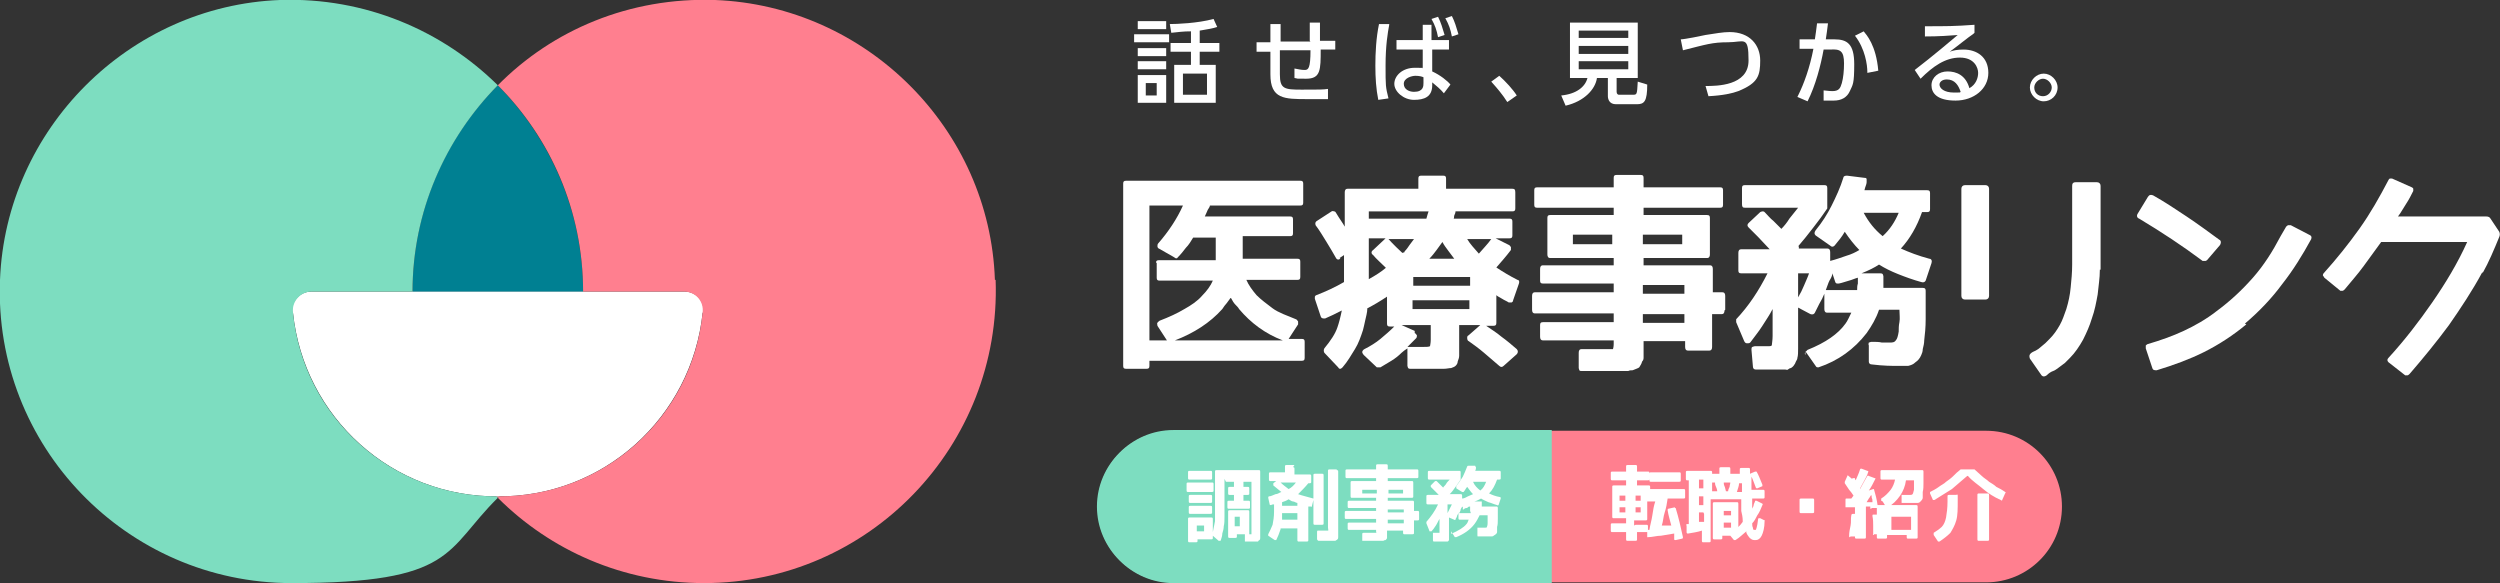 <?xml version="1.0" encoding="UTF-8"?>
<svg id="_レイヤー_2" xmlns="http://www.w3.org/2000/svg" width="343" height="80" version="1.1" viewBox="0 0 343 80">
  <rect x="0" y="0" width="343" height="80" fill="#333333" stroke="none"/>
  <!-- Generator: Adobe Illustrator 29.0.0, SVG Export Plug-In . SVG Version: 2.1.0 Build 186)  -->
  <g id="_正式_横">
    <g>
      <g>
        <path d="M40.2,42.9c1.5,14.3,13.6,25.4,28.3,25.2h0c7.1-7.2,11.5-17.1,11.5-28.1h-37.3c-1.5,0-2.8,1.3-2.6,2.9h0Z" fill="#fff"/>
        <g>
          <g>
            <path d="M42.7,40c-1.5,0-2.8,1.3-2.6,2.9,1.5,14.2,13.4,25.2,27.9,25.2h0,0c0,0,.1,0,.2,0h.2,0s0,0,0,0c14.5,0,26.5-11,27.9-25.2.2-1.5-1-2.9-2.6-2.9h-51.1Z" fill="none"/>
            <path d="M68.3,68.1h.2c0,0-.1,0-.2,0h0Z" fill="#00a9f4"/>
            <path d="M68.1,68.1h.2-.2,0s0,0,0,0Z" fill="#e6757d"/>
            <path d="M68.3,68.1h-.2c0,0,.1.1.2.2,0,0,.1-.1.2-.2h-.2Z" fill="#e6757d"/>
          </g>
          <path d="M96.4,42.9c-1.5,14.3-13.6,25.4-28.3,25.2h0c-7.1-7.2-11.5-17.1-11.5-28.1h37.3c1.6,0,2.8,1.3,2.6,2.9h0Z" fill="#fff"/>
        </g>
      </g>
      <g>
        <path d="M160.4,4.7v1.1h-4.8v-1.1h4.8ZM160,2.9v1.1h-3.9v-1.1h3.9ZM160,6.6v1.1h-3.9v-1.1h3.9ZM160,8.4v1.1h-3.9v-1.1h3.9ZM160,10.3v3.8h-3.9v-3.8h3.9ZM158.7,11.4h-1.5v1.7h1.5s0-1.7,0-1.7ZM164.6,5.9h2.7v1.2h-2.7v1.8h2.2v5.2h-5.7v-5.2h2.3v-1.8h-2.8v-1.2h2.8v-1.6c-1.1,0-1.7.1-2.7.2l-.2-1.2c.9,0,3.8-.1,6-.7l.5,1.1c-.6.2-1.2.3-2.4.5v1.8h0ZM165.6,10.1h-3.3v2.9h3.3v-2.9Z" fill="#fff"/>
        <path d="M179.7,5.6c0-1.5,0-1.7,0-2.5h1.4c0,.4,0,2.1,0,2.5h2.1c0,0,0,1.2,0,1.2h-2c0,2.8,0,4-2,4s-.8,0-1.6-.1v-1.3c.6.1.9.2,1.4.2s.8-.2.8-2.7h-4.2v3.3c0,2,.6,2.1,3,2.1s2.9,0,3.6-.1v1.4c-1.2,0-1.8,0-2.8,0-3.2,0-5.1,0-5.1-3.4v-3.1h-1.9s0-1.3,0-1.3h1.9v-2.5h1.4v2.4h4.1Z" fill="#fff"/>
        <path d="M190.6,3.4c-.2,1.1-.5,2.8-.5,5.6s0,2.9.4,4.5l-1.4.2c-.3-1.5-.4-3-.4-4.7s.1-3.8.5-5.7h1.4ZM195.1,3.4h1.3v2.1h2.4v1.3h-2.3v3c1.1.5,2.1,1.3,2.5,1.8l-.9,1.2c-.5-.6-1-1-1.6-1.5v.4c0,1.6-1.1,2-2.5,2s-2.7-1.1-2.7-2.2,1.1-2.2,2.8-2.2.9,0,1.1.1v-2.6h-3.6v-1.3h3.6v-2.1c0,0,0,0,0,0ZM195.3,10.6c-.2-.1-.6-.2-1.1-.2s-1.6.3-1.6,1.1.8,1.1,1.4,1.1c1.3,0,1.3-.8,1.3-1.2v-.7h0ZM197.3,2.3c.4.8.6,1.5.9,2.5l-.9.3c-.2-1-.4-1.6-.9-2.5,0,0,.9-.3.9-.3ZM199.2,2.2c.4.8.6,1.5.9,2.5l-.9.3c-.2-1-.4-1.6-.9-2.5,0,0,.9-.3.9-.3Z" fill="#fff"/>
        <path d="M206.8,14c-.7-1.1-1.4-1.9-2.2-2.8l1.1-.8c.9.8,1.9,1.9,2.4,2.7l-1.3.9h0Z" fill="#fff"/>
        <path d="M221.8,12.6c0,.3.2.4.3.4h1.9c.6,0,.6,0,.7-1.8l1.3.4c0,2.3-.4,2.7-1.4,2.7h-2.9c-.9,0-1.1-.7-1.1-1.1v-2.5h-1.5c-.2,1.5-1.7,3.2-4.3,3.8l-.6-1.4c2.1-.2,3.3-1.2,3.6-2.4h-2.4V3.1h9.3v7.6h-2.9v1.9ZM223.4,4.2h-6.8v1h6.8s0-1.1,0-1ZM223.4,6.3h-6.8v1.1h6.8v-1.1ZM223.4,8.4h-6.8v1.1h6.8v-1.1Z" fill="#fff"/>
        <path d="M234,11.8c1.5,0,5.9,0,5.9-3.5s-.6-2.5-2.8-2.5-3,.3-6.2,1.1l-.3-1.5c.5,0,3-.5,3.4-.6,1.3-.2,2.4-.4,3.3-.4,2.8,0,4.2,1.8,4.2,3.9s-.3,3.1-3,4.2c-.8.3-2.1.6-4.1.7l-.4-1.4h0Z" fill="#fff"/>
        <path d="M246.7,13.1c.8-1.6,1.6-3.8,2.1-6.4h-1.9v-1.3h2.1c.1-.7.2-1.3.3-2.2h1.5c-.1,1-.2,1.4-.3,2.2h1.2c1.7,0,2.7.6,2.7,3.4s-.2,2.8-.6,3.7c-.4.9-1.2,1.3-2.2,1.3s-1.2,0-1.4,0v-1.4c.2,0,.7.1,1.2.1.9,0,1.1-.4,1.3-1.1.2-.7.3-1.7.3-2.7,0-1.7-.5-2-1.9-1.9h-.9c-.4,2.2-1.1,4.9-2.2,7.1l-1.4-.6h0ZM256.2,9.9c0-1-.3-3.2-1.7-5l1.2-.6c.4.5,1.7,1.9,2,5.4l-1.5.3Z" fill="#fff"/>
        <path d="M270.8,4.6c-1,.7-2.2,1.7-3.3,2.5.5-.2,1.1-.3,1.9-.3,1.8,0,3.4,1,3.4,3.2s-2,3.8-4.5,3.8-3.3-1-3.3-2.1,1-1.9,2.2-1.9,2.5.5,3,2.3c.9-.5,1.2-1.4,1.2-2.1s-.5-2.1-2.5-2.1-3.7,1.2-5.4,2.9l-.8-1.2c.4-.3,2.6-2,5.9-4.8-1.5.1-2.5.2-4.5.2v-1.4c2.9,0,4.1,0,6.8-.2v1.1h0ZM267.1,10.9c-.7,0-1,.4-1,.7,0,.5.6,1.1,2,1.1s.6,0,.9-.1c-.3-.9-.8-1.7-1.9-1.7h0Z" fill="#fff"/>
        <path d="M282.3,12c0,1.1-.9,1.9-1.9,1.9s-1.9-.9-1.9-1.9.9-1.9,1.9-1.9,1.9.9,1.9,1.9ZM279.1,12c0,.7.5,1.2,1.2,1.2s1.2-.6,1.2-1.2-.6-1.2-1.2-1.2-1.2.6-1.2,1.2Z" fill="#fff"/>
      </g>
      <path id="_008092" d="M80,40c0-11-4.5-21-11.7-28.3-7.2,7.2-11.7,17.2-11.7,28.3h23.4Z" fill="#008092"/>
      <path id="ff7f8f" d="M136.5,38.4C135.8,17.7,118.9.8,98.1,0c-11.7-.4-22.3,4.1-29.8,11.7,7.2,7.2,11.7,17.2,11.7,28.3h13.8c1.6,0,2.8,1.3,2.6,2.9-1.4,14.2-13.4,25.2-27.9,25.2h0c0,0-.1.1-.2.2,7.2,7.2,17.2,11.7,28.3,11.7,22.6,0,40.8-18.8,40-41.6h0Z" fill="#ff7f8f"/>
      <path id="_7dddc0" d="M68.1,68.1c-14.5,0-26.5-11-27.9-25.2-.2-1.5,1-2.9,2.6-2.9h13.8c0-11,4.5-21,11.7-28.3C60.7,4.2,50.1-.4,38.4,0,17.7.8.8,17.7,0,38.4c-.9,22.8,17.4,41.6,40,41.6s21-4.5,28.3-11.7c0,0-.1-.1-.2-.2h0,0Z" fill="#7dddc0"/>
      <g>
        <path d="M178.8,27.8c0,.3-.1.4-.4.4h-12.4c0,.2-.2.4-.3.6-.1.2-.2.5-.4.9h11.7c.3,0,.4.1.4.4v1.9c0,.3-.1.4-.4.4h-6.5v3.1h7.5c.3,0,.4.1.4.4v2.1c0,.3-.1.4-.4.4h-7c.3.7.8,1.4,1.4,2.1.6.6,1.4,1.2,2.2,1.8s2,1,3.2,1.5c.1,0,.2.2.3.3,0,.1,0,.3,0,.4l-1.3,2h1.8c.3,0,.4.1.4.4v2.2c0,.3-.1.4-.4.4h-20.9v.7c0,.3-.1.4-.4.4h-2.8c-.3,0-.4-.1-.4-.4v-25c0-.3.1-.4.4-.4h23.9c.3,0,.4.1.4.4v2.2h0ZM158.6,36.1c0-.3.1-.4.4-.4h7.8v-3.1h-3.1c-.3.5-.6,1-1,1.4-.3.4-.7.9-1.1,1.3-.1.2-.3.2-.5,0l-2.1-1.2c-.1,0-.2-.2-.2-.3,0-.1,0-.3.1-.4,1.4-1.6,2.6-3.4,3.4-5.2h-4.6v18.5h2.4l-1.3-2c0-.2-.1-.3,0-.4,0-.1.2-.2.3-.3,1.3-.5,2.4-1,3.4-1.6.9-.5,1.8-1.1,2.4-1.8.7-.7,1.2-1.4,1.5-2.1h-7.3c-.3,0-.4-.1-.4-.4v-2.1h0ZM168.8,40.9c-.1.2-.3.4-.5.7-.2.2-.4.5-.6.8-1.7,1.9-3.9,3.3-6.5,4.3h14.8c-2.4-.9-4.4-2.4-6-4.3-.1-.2-.3-.4-.5-.6-.2-.2-.4-.5-.6-.9h0Z" fill="#fff"/>
        <path d="M183.9,35.5c-.3.2-.5.1-.6-.1-.4-.7-.8-1.4-1.3-2.2s-.9-1.5-1.5-2.3c-.1-.3,0-.5.2-.6l2-1.3c0,0,.2-.1.3,0,.1,0,.2,0,.3.2.3.5.5.8.7,1.1.2.3.4.6.5.8v-4.7c0-.3.1-.5.4-.5h9.7v-1.4c0-.3.1-.4.4-.4h3c.3,0,.4.1.4.4v1.4h9.1c.3,0,.4.1.4.5v2.2c0,.3-.1.4-.4.4h-7.8c0,.3-.2.5-.2.7s0,.3-.1.3h7.7c.3,0,.4.1.4.4v1.9c0,.3-.1.4-.4.4h-1.9l1.8.9c.1,0,.2.2.3.3,0,.1,0,.2,0,.4-.6.8-1.3,1.6-2,2.4.9.6,1.9,1.2,2.9,1.7.2,0,.3.2.2.5l-.8,2.3c0,.2-.1.2-.2.3-.1,0-.3,0-.4,0-.3-.2-.6-.3-.9-.5s-.6-.3-.8-.5v3.8c0,.3-.1.4-.4.4h-1c.7.5,1.4.9,2.1,1.5.7.5,1.4,1.1,2.1,1.7.2.2.2.5,0,.7l-1.8,1.6c-.2.2-.4.2-.6,0-.7-.6-1.4-1.2-2.1-1.8-.7-.6-1.4-1.1-2.1-1.6-.1,0-.2-.2-.2-.4,0-.2,0-.3.2-.4l1.6-1.4h-2.9v3.8c0,.2,0,.3,0,.4,0,.3-.1.5-.2.8,0,.3-.2.5-.3.6-.1.1-.3.2-.6.3-.3,0-.6.1-1,.1-.1,0-.3,0-.5,0h-.9c-.3,0-.7,0-1.2,0-.5,0-1.2,0-2,0-.1,0-.2,0-.3-.1,0,0-.1-.2-.1-.3v-2.4c-.3.2-.6.4-.8.6-.4.4-.9.8-1.4,1.1-.5.3-1,.6-1.5.9-.2,0-.4,0-.5,0l-1.8-1.7c-.1-.1-.2-.3-.2-.4s.1-.3.3-.4c.8-.4,1.6-.9,2.2-1.4s1.3-1.1,1.9-1.7h-.6c-.3,0-.4-.1-.4-.4v-3.7c-.9.6-1.9,1.2-2.7,1.6,0,.6-.2,1.2-.3,1.7s-.2.9-.3,1.3c-.3.9-.6,1.8-1.1,2.6s-1,1.7-1.7,2.5c0,0-.2.2-.3.2-.1,0-.2,0-.3-.2l-1.9-2c-.1-.2-.1-.4,0-.6.9-1.1,1.5-2,1.8-2.9.1-.3.2-.6.3-1,.1-.4.2-.8.3-1.3-.4.2-.8.4-1.2.6-.4.2-.7.3-1.1.5-.3,0-.5,0-.6-.3l-.8-2.4c0-.1,0-.2,0-.3,0,0,.1-.2.2-.2,1.3-.5,2.6-1.1,3.8-1.8,0-1.1,0-2.3,0-3.7l-.6.4h0ZM187.8,29v1h7.9c.1-.4.2-.7.3-1h-8.3,0ZM190.2,36.8c-.7-.7-1.4-1.3-1.8-1.8-.3-.2-.3-.5,0-.7l1.7-1.6h-2.3v5.6c.9-.5,1.7-1,2.4-1.6h0ZM192.7,34.6h0c0,0,0-.1,0-.1,0,0,0,0,0,0,0,0,0,0,0,0,.3-.3.5-.6.7-.9.2-.3.4-.5.6-.8h-3.5s.6.7,1.9,1.9h0ZM194.1,45.7c.1,0,.2.2.3.3,0,.1,0,.3-.1.4-.2.2-.4.4-.6.6s-.4.4-.6.6c.4,0,.8,0,1.1,0,.3,0,.6,0,.9,0,.6,0,.9,0,1.1-.1,0-.1.1-.4.1-.9v-2h-4l1.8.8h0ZM201.7,39.2v-1.2h-7.8v1.2h7.8ZM193.8,42.4h7.8v-1.2h-7.8v1.2ZM199.6,35.6c-.3-.4-.6-.8-.9-1.2-.3-.4-.6-.8-.8-1.2-.3.4-.5.7-.8,1.1-.3.4-.6.8-1,1.2,0,0,3.6,0,3.6,0ZM202.9,34.8c.6-.7,1.2-1.3,1.7-2h-3.3c.4.7,1,1.3,1.6,2Z" fill="#fff"/>
        <path d="M236.6,42.6c0,.3-.1.5-.4.5h-1.3v4.5c0,.3-.1.5-.4.5h-2.9c-.3,0-.4-.2-.4-.5v-.8h-5.7c0,.4,0,.6,0,.9,0,.3,0,.5,0,.8,0,.2,0,.3,0,.5,0,.2,0,.4-.2.6-.1.4-.3.6-.4.8-.1.1-.4.2-.9.4-.2,0-.4,0-.6.1-.2,0-.4,0-.7,0-.3,0-.6,0-.9,0-.3,0-.6,0-.9,0s-.7,0-1.3,0c-.6,0-1.5,0-2.6,0-.1,0-.3,0-.3-.1,0,0-.1-.2-.1-.3v-2.1c0-.3.1-.5.4-.5.9,0,1.6,0,2.2,0,.6,0,1,0,1.2,0,.5,0,.8,0,.9,0,0,0,.1-.3.1-.7v-.5h-9.7c-.3,0-.4-.2-.4-.5v-1.6c0-.3.1-.4.4-.4h9.7v-1.2h-10.8c-.3,0-.4-.2-.4-.5v-1.9c0-.3.1-.5.4-.5h10.8v-1.2h-9.7c-.3,0-.4-.1-.4-.4v-1.6c0-.3.1-.5.4-.5h9.7v-1h-8.7c-.3,0-.4-.2-.4-.5v-5c0-.3.1-.4.4-.4h8.7v-1h-10.5c-.3,0-.4-.1-.4-.4v-2c0-.3.1-.4.4-.4h10.5v-1.3c0-.3.1-.4.4-.4h3.3c.3,0,.4.1.4.4v1.3h10.5c.3,0,.4.1.4.4v2c0,.3-.1.4-.4.4h-10.5v1h8.7c.3,0,.4.1.4.4v5c0,.3-.1.5-.4.5h-8.7v1h9.1c.3,0,.4.2.4.5v3.2h1.3c.3,0,.4.2.4.5v1.9h0ZM221.2,33.5v-1.3h-5.4v1.3h5.4ZM230.8,33.5v-1.3h-5.4v1.3h5.4ZM231.1,40.3v-1.2h-5.7v1.2h5.7ZM231.1,44.3v-1.2h-5.7v1.2h5.7Z" fill="#fff"/>
        <path d="M247.7,48.7c-.1-.1-.1-.3,0-.4s.2-.2.3-.3c2.5-1,4.2-2.2,5.2-3.6.3-.4.5-.9.8-1.5h-3.3c-.3,0-.4-.2-.4-.5v-2.1c-.2.5-.4.9-.7,1.4-.2.4-.4.8-.6,1.2-.1.2-.3.3-.6.2l-1.7-.9v4.9c0,.3,0,.5,0,.7,0,.5,0,1-.1,1.3,0,.2-.1.3-.2.5s-.1.3-.2.4c-.1.2-.3.4-.5.5-.1,0-.3.1-.4.2s-.2,0-.4,0c0,0-.2,0-.4,0h-.7c-.2,0-.6,0-1.1,0-.5,0-1.1,0-1.8,0-.2,0-.4-.1-.4-.4l-.2-2.3c0-.2,0-.3.1-.4.1,0,.2-.1.4-.1.4,0,.8,0,1.1,0,.3,0,.5,0,.6,0,.4,0,.6,0,.6-.2,0-.2.1-.6.1-1.2v-3.7c-.4.8-.9,1.5-1.4,2.3s-1.1,1.5-1.6,2.2c-.1.2-.3.2-.5.2s-.3-.1-.4-.3l-1.1-2.6c0-.2,0-.3,0-.4,1.7-1.8,3.1-3.9,4.3-6.3h-3.6c-.3,0-.4-.1-.4-.4v-2.4c0-.3.1-.5.4-.5h3.9c-.6-.6-1.1-1.2-1.6-1.7-.5-.5-.9-.9-1.3-1.3-.2-.2-.2-.4,0-.6l1.6-1.5c0,0,.2-.1.3-.1s.2,0,.3.1c.4.4.8.9,1.2,1.2.4.4.8.8,1.1,1.1.4-.4.8-.9,1.1-1.4.4-.5.8-1,1.2-1.5h-7.3c-.3,0-.4-.1-.4-.5v-2.2c0-.3.1-.4.4-.4h10.9c.3,0,.4.1.4.4v2.6c0,0,0,.1,0,.2-.6.9-1.2,1.7-1.9,2.6-.7.9-1.4,1.8-2.1,2.6h.1c0,.1,0,.2,0,.2,0,0,0,0,0,.1h3.9c.3,0,.4.2.4.5v1.2c.8-.2,1.6-.5,2.2-.7.7-.2,1.3-.5,1.8-.8-.7-.7-1.4-1.6-2-2.5-.4.7-.9,1.3-1.4,1.9-.2.2-.4.2-.6,0l-2-1.4c-.2-.2-.2-.4,0-.7.9-1.1,1.6-2.2,2.2-3.4s1.2-2.5,1.6-3.8c0-.2.2-.3.5-.3l2.4.3c.1,0,.3,0,.3.2,0,.1,0,.2,0,.4,0,.3-.2.6-.3,1.1h8.6c.3,0,.4.1.4.4v2.2c0,.3-.1.4-.4.4h-.7c-.7,2-1.7,3.7-2.9,5,1.1.5,2.4,1,3.9,1.4.3,0,.4.3.3.6l-.8,2.4c-.1.2-.3.3-.6.2-1.1-.3-2.2-.7-3.2-1.1-1-.4-1.8-.8-2.6-1.3-.6.4-1.4.8-2.4,1.2h2.5c.1,0,.3,0,.4.1,0,0,.1.2.1.3,0,.3,0,.5,0,.8,0,.3,0,.5,0,.8h5.4c.3,0,.4.1.4.4,0,.6,0,1.2,0,1.9,0,.6,0,1.3,0,2,0,1.1-.1,2.1-.2,2.9,0,.4-.1.8-.2,1.2,0,.3-.1.6-.2.8-.2.5-.5.8-.8,1-.3.3-.6.4-1,.5-.2,0-.5,0-.7,0-.2,0-.5,0-.8,0-.7,0-1.9,0-3.5-.2-.3,0-.4-.2-.4-.4v-2.2c-.1-.2,0-.3,0-.4.1,0,.2-.1.4-.1.5,0,1,0,1.4.1.4,0,.7,0,1,0,.4,0,.7,0,.9-.3.2-.2.3-.6.4-1.2,0-.4,0-.8.1-1.3s0-1.1,0-1.7h-2.8c-.4,1.2-1,2.2-1.7,3.2-1.7,2.2-3.9,3.8-6.6,4.7-.2,0-.3,0-.4-.2l-1.4-2h0ZM246.7,40.8c.3-.5.6-1.1.8-1.6s.5-1.1.7-1.7h-1.5v3.3ZM254.8,39.8c0-.3,0-.6.1-.9,0-.3,0-.5,0-.8-.4.1-.8.3-1.2.4-.4.1-.9.3-1.4.4-.1,0-.2,0-.3,0,0,0-.2-.1-.2-.2l-.4-1.2c0,.3-.2.7-.4,1-.2.4-.3.8-.5,1.3h4.2,0ZM258.3,32.4c1-.9,1.7-2,2.2-3.2h-4.8c.7,1.3,1.5,2.3,2.6,3.2Z" fill="#fff"/>
        <path d="M272.9,40.6c0,.3-.2.5-.5.5h-2.8c-.3,0-.5-.2-.5-.5v-14.7c0-.3.2-.5.5-.5h2.8c.3,0,.5.2.5.5v14.7ZM288.1,37c0,1.2-.2,2.3-.3,3.4-.2,1.1-.4,2.2-.8,3.3-.3,1-.7,1.9-1.2,2.9-.5.9-1.1,1.8-1.8,2.5-.2.2-.5.5-.7.7-.1.1-.3.2-.4.3-.1.1-.3.2-.4.3-.3.2-.5.4-.8.5s-.6.3-.9.6c-.3.2-.5.2-.7,0l-1.6-2.3c-.1-.3-.1-.5.1-.7.2-.2.5-.3.7-.4.2-.1.5-.3.7-.5.2-.2.4-.3.6-.5s.4-.4.6-.6c.6-.6,1-1.2,1.4-1.9.4-.7.6-1.4.9-2.2.3-1,.5-1.9.6-3,.1-1,.2-2,.2-3.1,0-1,0-2.1,0-3.1,0-1,0-2,0-3v-4.7c0-.3.1-.5.5-.5h2.9c.3,0,.5.2.5.5v4.7c0,1.1,0,2.2,0,3.3,0,1.1,0,2.3,0,3.5h0Z" fill="#fff"/>
        <path d="M302.9,35.6c0,0-.2.2-.3.2-.1,0-.2,0-.4,0-2.8-2.1-5.7-4-8.7-5.8-.3-.1-.4-.4-.2-.7l1.4-2.3c.2-.3.4-.3.7-.2,1.6.9,3.1,1.9,4.6,2.9s3,2.1,4.5,3.2c.1,0,.2.2.2.3,0,.1,0,.2-.1.4l-1.8,2.1h0ZM308.2,44.5c-1.8,1.5-3.8,2.8-5.8,3.8-2,1-4.2,1.8-6.5,2.5-.3,0-.5,0-.6-.3l-.9-2.7c0-.2,0-.3,0-.4,0,0,.2-.2.3-.2h0c1.7-.5,3.4-1.1,4.9-1.8s3.1-1.6,4.5-2.7c1.9-1.4,3.5-2.9,5-4.6,1.5-1.7,2.7-3.6,3.8-5.7l.7-1.2c0-.1.2-.2.3-.3.1,0,.2,0,.4,0l2.5,1.3c.3.1.4.3.3.6h0c-1.2,2.2-2.5,4.3-4,6.2-1.4,1.9-3.1,3.7-5.1,5.4h0Z" fill="#fff"/>
        <path d="M340.6,37.3c-1.4,2.6-3,5-4.6,7.3-1.7,2.3-3.5,4.5-5.4,6.7,0,0-.2.2-.3.2-.1,0-.2,0-.3,0l-2.3-1.8c-.2-.2-.2-.4,0-.6,2.2-2.4,4.2-5,6-7.6,1.8-2.6,3.5-5.4,4.8-8.3h-11.8c-.8,1.1-1.6,2.2-2.4,3.3s-1.7,2.1-2.6,3.2c0,0-.2.2-.3.2-.1,0-.2,0-.3,0l-2.2-1.8c0,0-.1-.2-.2-.3,0,0,0-.2.1-.3,1.8-2,3.4-4,4.9-6.1,1.5-2.1,2.8-4.4,4-6.7,0,0,.1-.2.2-.2s.2,0,.3,0l2.7,1.2c0,0,.2.1.2.2,0,.1,0,.2,0,.3-.3.6-.6,1.2-1,1.8-.4.6-.7,1.2-1.1,1.7h12.1c.3,0,.5.1.6.3l1.2,1.8c.1.2.1.5,0,.7-.7,1.7-1.4,3.4-2.3,5h0Z" fill="#fff"/>
      </g>
      <path d="M161,59.1h111.5c5.8,0,10.4,4.7,10.4,10.4h0c0,5.8-4.7,10.4-10.4,10.4h-111.5c-5.8,0-10.4-4.7-10.4-10.4h0c0-5.8,4.7-10.4,10.4-10.4Z" fill="#ff7f8f"/>
      <path d="M212.9,80h-51.9c-2.9,0-5.5-1.2-7.4-3.1s-3.1-4.5-3.1-7.4h0c0-2.9,1.2-5.5,3.1-7.4s4.5-3.1,7.4-3.1h51.9v20.9h0Z" fill="#7dddc0"/>
      <g>
        <path d="M162.8,66.4c0-.1,0-.2.2-.2h3.3c.1,0,.2,0,.2.2v.9c0,.1,0,.2-.2.2h-3.3c-.1,0-.2,0-.2-.2v-.9ZM168,65.7v3.5c0,.6,0,1.2,0,1.7s0,.9-.1,1.3c0,.3-.1.7-.2,1,0,.3-.1.6-.2.9,0,0,0,.1-.1.1,0,0-.1,0-.2,0l-.8-.7v.3c0,.1,0,.2-.2.2h-1.9v.2c0,.1,0,.2-.2.2h-.9c-.1,0-.2,0-.2-.2v-3c0-.1,0-.2.2-.2h3c.1,0,.2,0,.2.2v1.8c.1-.5.2-1,.3-1.5,0-.3,0-.7,0-1.2s0-1.1,0-1.8v-3.8c0-.1,0-.2.2-.2h5.8c.1,0,.2,0,.2.2v8.3c0,.1,0,.2,0,.3,0,0,0,.2,0,.3s0,.2,0,.2c0,.1,0,.2-.1.3,0,0,0,0,0,0,0,0-.1,0-.2.2,0,0-.1,0-.2,0,0,0-.1,0-.2,0,0,0-.1,0-.2,0h-.3c0,0-.2,0-.3,0-.1,0-.3,0-.5,0,0,0,0,0-.1,0,0,0,0,0,0,0v-1h-1.1v.3c0,.1,0,.2-.2.2h-.8c-.1,0-.2,0-.2-.2v-3.4c0-.1,0-.2.2-.2h2.5c.1,0,.2,0,.2.2v3.1h0c.2,0,.3,0,.3,0,0,0,0-.2,0-.4v-6.8h-1.1v.7h.6c.1,0,.2,0,.2.2v.7c0,.1,0,.2-.2.2h-.6v.8h.7c.1,0,.2,0,.2.2v.7c0,.1,0,.2-.2.2h-2.7c-.1,0-.2,0-.2-.2v-.7c0-.1,0-.2.2-.2h.7v-.8h-.6c-.1,0-.2,0-.2-.2v-.7c0-.1,0-.2.2-.2h.6v-.7h-1.1,0ZM163,64.8c0-.1,0-.2.2-.2h2.9c.1,0,.2,0,.2.2v.8c0,.1,0,.2-.2.2h-2.9c-.1,0-.2,0-.2-.2v-.8ZM163.1,68.1c0-.1,0-.2.2-.2h2.8c.1,0,.2,0,.2.2v.7c0,.1,0,.2-.2.2h-2.8c-.1,0-.2,0-.2-.2v-.7ZM163.1,69.6c0-.1,0-.2.2-.2h2.8c.1,0,.2,0,.2.2v.7c0,.1,0,.2-.2.2h-2.8c-.1,0-.2,0-.2-.2v-.7ZM165.2,72.9v-.8h-1v.8h1ZM170.1,72.2v-1.3h-.7v1.3h.7Z" fill="#fff"/>
        <path d="M177.4,64.1c.1,0,.2,0,.2.2v.8h2.1c.1,0,.2,0,.2.2v.8c0,.1,0,.2-.2.2h-.2c-.4.5-.9,1-1.4,1.5.3.1.6.2,1,.3s.7.2,1.1.3v-3.2c0-.1,0-.2.2-.2h1c.1,0,.2,0,.2.2v6.6c0,.1,0,.2-.2.2h-1c-.1,0-.2,0-.2-.2v-3.2l-.2.8c0,.1,0,.2-.1.1,0,0,0,0-.1,0s-.1,0-.2,0c0,0,0,0-.1,0v4.6c0,.1,0,.2-.2.2h-1.1c-.1,0-.2,0-.2-.2v-1.6h-2.3s0,0,0,.1c0,0,0,0,0,0-.2.6-.4,1.1-.6,1.5,0,0,0,0-.1,0,0,0,0,0-.1,0l-.9-.6c0,0,0-.1,0-.2.2-.4.4-.8.6-1.3.1-.5.2-1.1.2-1.8v-1c-.1,0-.3,0-.4.1-.1,0-.2,0-.2-.1l-.2-.9c0,0,0-.2.1-.2.3,0,.6-.2.9-.3.3,0,.5-.2.8-.3-.4-.3-.7-.6-1.1-.9,0,0,0-.2,0-.3l.4-.3h-.8c-.1,0-.2,0-.2-.2v-.8c0-.1,0-.2.2-.2h2v-.8c0-.1,0-.2.2-.2h1.1,0ZM176.8,67.1c.4-.2.7-.5,1-.9h-2.1c.3.3.7.6,1.1.9ZM178,71.3v-.9h-2.1c0,.3,0,.6,0,.9h2.1,0ZM178,69.4v-.4c-.2,0-.4-.2-.6-.2-.2,0-.4-.2-.6-.3-.3.2-.6.3-.9.4v.5h2.1ZM183.4,64.5c.1,0,.2,0,.2.2v8.2c0,.1,0,.2,0,.3,0,0,0,.2,0,.2s0,.2,0,.3c0,.1,0,.2-.1.3,0,0-.1.1-.3.2-.1,0-.3,0-.4,0,0,0-.1,0-.2,0h-.4c-.1,0-.3,0-.5,0-.2,0-.5,0-.8,0,0,0-.1,0-.2-.2v-1c0-.1,0-.2.1-.2.3,0,.5,0,.7,0s.3,0,.3,0c.2,0,.3,0,.4,0s0-.2,0-.4v-7.8c0-.1,0-.2.2-.2h1Z" fill="#fff"/>
        <path d="M194.7,71.2c0,.1,0,.2-.2.2h-.5v1.7c0,.1,0,.2-.2.2h-1.1c-.1,0-.2,0-.2-.2v-.3h-2.2v.3c0,0,0,.2,0,.3,0,0,0,.1,0,.2s0,.1,0,.2c0,.1-.1.2-.2.3,0,0-.2,0-.3.1,0,0-.1,0-.2,0,0,0-.2,0-.3,0-.1,0-.2,0-.4,0h-.4c0,0-.2,0-.5,0-.2,0-.6,0-1,0,0,0-.1,0-.1,0,0,0,0,0,0-.1v-.8c0-.1,0-.2.2-.2.3,0,.6,0,.8,0s.4,0,.5,0c.2,0,.3,0,.4,0s0,0,0-.2v-.2h-3.7c-.1,0-.2,0-.2-.2v-.6c0-.1,0-.2.2-.2h3.7v-.5h-4.1c-.1,0-.2,0-.2-.2v-.7c0-.1,0-.2.2-.2h4.1v-.4h-3.7c-.1,0-.2,0-.2-.2v-.6c0-.1,0-.2.2-.2h3.7v-.4h-3.3c-.1,0-.2,0-.2-.2v-1.9c0-.1,0-.2.2-.2h3.3v-.4h-4c-.1,0-.2,0-.2-.2v-.8c0-.1,0-.2.2-.2h4v-.5c0-.1,0-.2.2-.2h1.2c.1,0,.2,0,.2.2v.5h4c.1,0,.2,0,.2.2v.8c0,.1,0,.2-.2.2h-4v.4h3.3c.1,0,.2,0,.2.2v1.9c0,.1,0,.2-.2.2h-3.3v.4h3.4c.1,0,.2,0,.2.2v1.2h.5c.1,0,.2,0,.2.2v.7h0ZM188.9,67.7v-.5h-2v.5h2ZM192.5,67.7v-.5h-2v.5h2ZM192.6,70.3v-.4h-2.2v.4h2.2ZM192.6,71.8v-.5h-2.2v.5h2.2Z" fill="#fff"/>
        <path d="M199.1,73.5c0,0,0,0,0-.2s0,0,.1-.1c.9-.4,1.6-.8,2-1.3.1-.1.2-.3.3-.6h-1.2c-.1,0-.2,0-.2-.2v-.8c0,.2-.2.4-.2.5,0,.2-.2.3-.2.5,0,0-.1.1-.2,0l-.7-.3v1.9c0,.1,0,.2,0,.3,0,.2,0,.4,0,.5,0,0,0,.1,0,.2,0,0,0,0,0,.2,0,0-.1.2-.2.2,0,0-.1,0-.2,0,0,0-.1,0-.1,0,0,0,0,0-.2,0h-.3c0,0-.2,0-.4,0-.2,0-.4,0-.7,0,0,0-.1,0-.1-.2v-.9c0,0,0,0,0-.1,0,0,0,0,.1,0,.2,0,.3,0,.4,0s.2,0,.2,0c.1,0,.2,0,.2,0,0,0,0-.2,0-.5v-1.4c-.2.3-.3.6-.5.9s-.4.6-.6.8c0,0-.1,0-.2,0s-.1,0-.1-.1l-.4-1c0,0,0-.1,0-.2.6-.7,1.2-1.5,1.6-2.4h-1.4c-.1,0-.2,0-.2-.2v-.9c0-.1,0-.2.2-.2h1.5c-.2-.2-.4-.4-.6-.6-.2-.2-.3-.3-.5-.5,0,0,0-.2,0-.2l.6-.6s0,0,.1,0,0,0,.1,0c.2.2.3.3.5.5s.3.3.4.4c.1-.2.3-.3.4-.5.1-.2.3-.4.5-.6h-2.8c-.1,0-.2,0-.2-.2v-.8c0-.1,0-.2.2-.2h4.1c.1,0,.2,0,.2.2v1s0,0,0,0c-.2.3-.5.7-.7,1-.2.3-.5.7-.8,1h0s0,0,0,0c0,0,0,0,0,0h1.5c.1,0,.2,0,.2.2v.4c.3,0,.6-.2.8-.3s.5-.2.7-.3c-.3-.3-.5-.6-.8-1-.2.2-.3.5-.5.7,0,0-.1,0-.2,0l-.8-.5c0,0,0-.2,0-.3.3-.4.6-.8.9-1.3.2-.4.4-.9.6-1.4,0,0,0-.1.2-.1h.9c0,.1.1.2.1.2,0,0,0,0,0,.1,0,.1,0,.2-.1.4h3.3c.1,0,.2,0,.2.2v.8c0,.1,0,.2-.2.2h-.3c-.3.8-.6,1.4-1.1,1.9.4.2.9.4,1.5.5.1,0,.1.1.1.2l-.3.9c0,0-.1.1-.2,0-.4-.1-.8-.3-1.2-.4-.4-.2-.7-.3-1-.5-.2.1-.5.3-.9.4h.9c0,0,.1,0,.1,0,0,0,0,0,0,.1,0,0,0,.2,0,.3,0,0,0,.2,0,.3h2c.1,0,.2,0,.2.2v.7c0,.2,0,.5,0,.8,0,.4,0,.8-.1,1.1,0,.2,0,.3,0,.4,0,.1,0,.2,0,.3,0,.2-.2.3-.3.4-.1,0-.2.2-.4.2,0,0-.2,0-.3,0,0,0-.2,0-.3,0-.3,0-.7,0-1.3,0-.1,0-.1,0-.1-.2v-.8c0,0,0-.1,0-.2,0,0,0,0,.1,0,.2,0,.4,0,.5,0s.3,0,.4,0c.2,0,.3,0,.3-.1,0,0,.1-.2.1-.5,0-.1,0-.3,0-.5,0-.2,0-.4,0-.6h-1.1c-.2.4-.4.8-.7,1.2-.6.8-1.5,1.4-2.5,1.8,0,0-.1,0-.2,0l-.5-.8h0ZM198.6,70.4c.1-.2.2-.4.3-.6s.2-.4.3-.6h-.6v1.2ZM201.7,70.1c0-.1,0-.2,0-.3s0-.2,0-.3c-.1,0-.3,0-.4.2-.2,0-.3,0-.5.2,0,0,0,0-.1,0,0,0,0,0,0,0v-.4c-.2.1-.2.2-.3.4,0,.2-.1.3-.2.5h1.6ZM203.1,67.3c.4-.3.6-.7.8-1.2h-1.8c.2.5.6.9,1,1.2h0Z" fill="#fff"/>
      </g>
      <g>
        <path d="M229.8,69.7s0,0,.1,0,0,0,0,0c.4,1.3.7,2.6,1,4,0,0,0,.2-.1.2l-.9.2c-.1,0-.2,0-.2-.1,0,0,0-.2,0-.3,0,0,0-.2,0-.3,0,0,0-.2,0-.2-.6.1-1.2.2-1.8.3-.6,0-1.2.2-1.8.2,0,0-.1,0-.1,0s0,0,0-.1v-.6h-1.4v1c0,.1,0,.2-.2.2h-1.1c-.1,0-.2,0-.2-.2v-1h-1.9c-.1,0-.2,0-.2-.2v-.8c0-.1,0-.2.2-.2h1.9v-.7h-1.7c-.1,0-.2,0-.2-.2v-4.1c0-.1,0-.2.2-.2h1.7v-.7h-1.9c-.1,0-.2,0-.2-.2v-.8c0-.1,0-.2.2-.2h1.9v-.7c0-.1,0-.2.2-.2h1.1c.1,0,.2,0,.2.2v.7h1.5c.1,0,.2,0,.2.2v.8c0,.1,0,.2-.2.2h-1.5v.7h1.6c.1,0,.2,0,.2.2v.3h4.6c.1,0,.2,0,.2.2v.9c0,.1,0,.2-.2.2h-2.2c-.1.7-.2,1.3-.4,1.9s-.2,1.2-.4,1.8c.1,0,.2,0,.3,0,.1,0,.3,0,.4,0,.2,0,.3,0,.4,0s.2,0,.2,0c-.2-.8-.4-1.4-.5-2.1,0-.1,0-.2.1-.2l.9-.2h0ZM223,68.7v-.7h-.8v.7h.8ZM223,70.3v-.7h-.8v.7h.8ZM225.1,68.7v-.7h-.7v.7h.7ZM224.4,70.3h.7v-.7h-.7v.7ZM224.4,72h1.5c.1,0,.2,0,.2.2v.5h0s0,0,.1,0c0,0,0,0,.1,0h0c.1-.7.3-1.3.4-2s.2-1.3.4-1.9h-1.1v2.4c0,.1,0,.2-.2.2h-1.6s0,.7,0,.7ZM226.3,65c0-.1,0-.2.2-.2h3.9c.1,0,.2,0,.2.2v.9c0,.1,0,.2-.2.2h-3.9c-.1,0-.2,0-.2-.2v-.9Z" fill="#fff"/>
        <path d="M240.9,72.7c0,0,.2-.4.3-1.4,0,0,0-.2.1-.2s.1,0,.2,0l.6.3c0,0,.1,0,0,.1,0,.9-.2,1.6-.4,2-.2.4-.5.6-.8.6s-.5,0-.7-.2c-.1,0-.2-.2-.3-.3-.1-.1-.2-.3-.3-.5v-.2c-.2.2-.5.4-.7.6s-.5.4-.8.6c0,0,0,0-.1,0s0,0-.1,0l-.5-.6h-1.1v.3c0,.1,0,.2-.2.2h-.9c-.1,0-.2,0-.2-.2v-4.7c0-.1,0-.2.2-.2h3.1c.1,0,.2,0,.2.2v3.2c.2-.2.4-.4.6-.7,0,0,0-.2,0-.2,0-.4-.1-.9-.2-1.3,0-.5,0-1,0-1.6h0s-4.2,0-4.2,0v5.7c0,.1,0,.2-.2.2h-.8c-.1,0-.2,0-.2-.2v-1.4c-.6.2-1.3.3-1.9.4-.1,0-.2,0-.2-.2v-.9c-.1,0,0-.2,0-.2,0,0,.1,0,.2,0,0,0,0,0,.1,0v-6h-.2c-.1,0-.2,0-.2-.2v-.9c0-.1,0-.2.2-.2h3.2c.1,0,.2,0,.2.2v.2h1v-.7c0-.1,0-.2.2-.2h1.1c.1,0,.2,0,.2.2v.7h1.3v-.6c0-.1,0-.2.2-.2h1c.1,0,.2,0,.2.2v.6l.7-.3c0,0,.2,0,.2,0,.3.5.5,1.1.8,1.8,0,0,0,.2,0,.2l-.7.3c0,0-.2,0-.2-.1-.1-.3-.2-.5-.3-.8s-.2-.5-.3-.7c0,1.2,0,1.8,0,1.8h1.6c.1,0,.2,0,.2.2v.8c0,.1,0,.2-.2.2h-1.5c0,.2,0,.5,0,.7s0,.5,0,.7h0c0-.1.2-.3.2-.5s.2-.4.2-.6c0,0,0,0,.1,0,0,0,0,0,.1,0l.8.4c0,0,.1.1,0,.2-.2.5-.4,1-.7,1.4-.2.4-.4.8-.7,1.1,0,.2,0,.4.1.6,0,.2.1.3.1.3h0ZM233.1,65.8v1.2h.6v-1.2h-.6ZM233.7,69.3v-1.2h-.6v1.2h.6ZM233.7,70.3h-.6v1.3c0,0,.2,0,.3,0,.1,0,.2,0,.4,0v-1.1ZM235.6,67.4c0-.2-.1-.5-.2-.7s-.1-.4-.1-.5h-.4v1.2h.7ZM237.1,67.4c0-.2.1-.4.2-.6,0-.2.1-.4.1-.6h-.9c0,.1,0,.3.1.5s.1.4.2.7h.3ZM237.5,70.7v-.6h-1v.6h1ZM236.5,72.4h1v-.7h-1v.7ZM239,67.4c0,0,0-.2,0-.2v-.3c0-.1,0-.2,0-.3v-.3h-.4c0,.4-.2.8-.3,1.2h.7,0Z" fill="#fff"/>
        <path d="M246.9,68.6c0-.1,0-.2.2-.2h1.6c.1,0,.2,0,.2.2v1.6c0,.1,0,.2-.2.2h-1.6c-.1,0-.2,0-.2-.2v-1.6Z" fill="#fff"/>
        <path d="M254.1,65.7c0,0,0-.1.2-.1,0,0,.1,0,.2,0,0,0,0,0,0,.1,0,0,0,0,.1.2.1-.2.2-.5.3-.7s.2-.5.3-.8c0-.1.1-.1.2-.1l.8.3c.1,0,.2.1.1.2-.1.4-.3.7-.5,1.1-.2.4-.4.7-.6,1.1,0,0,0,0,0,0s0,0,0,.1,0,0,0,0,0,0,0,0c.4-.7.7-1.3,1-1.8,0,0,.1-.1.2,0l.8.3s0,0,.1,0c0,0,0,0,0,.1-.3.6-.6,1.2-.9,1.6l.6-.2s0,0,.1,0c0,0,0,0,0,0,.2.7.4,1.4.5,2.2h5.3c.1,0,.2,0,.2.2v4.2c0,.1,0,.2-.2.2h-1.1c-.1,0-.2,0-.2-.2v-.3h-2.7v.3c0,.1,0,.2-.2.2h-1c-.1,0-.2,0-.2-.2v-4h-.7c-.1.2-.2.1-.2,0h0c0-.1,0-.2,0-.2,0,0,0,0,0,0h-.6v4.2c0,.1,0,.2-.2.2h-1.1c-.1,0-.2,0-.2-.2v-4.1h-1.2c0,0,0,0-.1,0,0,0,0,0,0-.1v-.9c0-.1,0-.2.1-.2h.7s.3-.4.3-.4c-.2-.3-.4-.6-.6-.8-.2-.3-.4-.6-.6-.9,0,0,0,0,0-.2l.4-.9h0ZM253.8,73.7c-.1,0-.1,0-.1-.2,0-.5.1-.9.2-1.4s0-.9.1-1.4c0,0,0-.2.2-.2h.6c.1,0,.2.1.2.2,0,1-.2,1.9-.3,2.8,0,0,0,.1-.2.1h-.6q0,0,0,0ZM256.9,68.8c0-.2,0-.3-.1-.5,0-.2,0-.3-.1-.4,0,0,0,.1-.1.2,0,0-.1.2-.2.3l-.3.5s.8,0,.8,0ZM257.1,73.4s0,0-.1,0,0,0,0-.1c0-.4,0-.8,0-1.2s0-.8-.1-1.3c0-.1,0-.2.1-.2h.6c.1,0,.2,0,.2,0,0,.5.1.9.1,1.3,0,.4,0,.8,0,1.2,0,.1,0,.2-.2.2h-.6c0,0,0,0,0,0ZM258.1,68.7c0,0,0-.2,0-.3.5-.3.9-.7,1.3-1.2.3-.4.5-.9.6-1.4h-1.8c-.1,0-.2,0-.2-.2v-.9c0-.1,0-.2.2-.2h5.5c.1,0,.2,0,.2.2v.8c0,.3,0,.5,0,.8,0,.4,0,.8-.1,1.2,0,.2,0,.3,0,.5,0,.1,0,.2,0,.3,0,.2-.2.4-.3.5-.1.1-.2.2-.4.2h-.5c-.1,0-.3,0-.6,0-.3,0-.6,0-1,0,0,0,0,0-.1,0,0,0,0,0,0-.1v-.8c0,0,0-.1,0-.2s0,0,.1,0c.3,0,.5,0,.7,0s.3,0,.4,0c.1,0,.2,0,.3-.1s.1-.3.2-.6c0-.1,0-.3,0-.5s0-.5,0-.8h-1.1c-.1.8-.4,1.5-.8,2.1-.5.7-1,1.2-1.7,1.6,0,0-.1,0-.2,0l-.5-.8h0ZM262.2,70.9h-2.7v1.8h2.7v-1.8Z" fill="#fff"/>
        <path d="M269.9,65.3c-.7.6-1.4,1.2-2.1,1.8-.8.5-1.6,1-2.4,1.5-.1,0-.2,0-.2,0l-.4-.9c0,0,0-.2,0-.2.4-.2.8-.4,1.2-.7s.7-.4,1-.7c.3-.2.7-.5,1-.8.3-.3.6-.6,1-.9,0,0,0,0,.1,0h1.7s0,0,.1,0c.3.3.7.6,1,.9.3.3.7.5,1,.8.3.2.7.4,1,.7.4.2.8.4,1.2.7.1,0,.1.1,0,.2l-.4.9c0,.1-.1.1-.2,0-.9-.4-1.7-.9-2.4-1.5s-1.5-1.1-2.1-1.8h0ZM268.4,67.8c.1,0,.2,0,.2.2v.7c0,1.1,0,2-.2,2.7-.2.7-.5,1.2-.8,1.7-.4.4-.9.8-1.5,1.2,0,0-.2,0-.2,0l-.6-.9c0-.1,0-.2,0-.3.5-.3.9-.6,1.1-.8.3-.3.5-.8.6-1.3.1-.6.2-1.3.2-2.2v-.7c0-.1,0-.2.2-.2h1.2ZM271.3,67.9c0-.1,0-.2.2-.2h1.2c.1,0,.2,0,.2.2v6.1c0,.1,0,.2-.2.2h-1.2c-.1,0-.2,0-.2-.2v-6.1Z" fill="#fff"/>
      </g>
    </g>
  </g>
</svg>